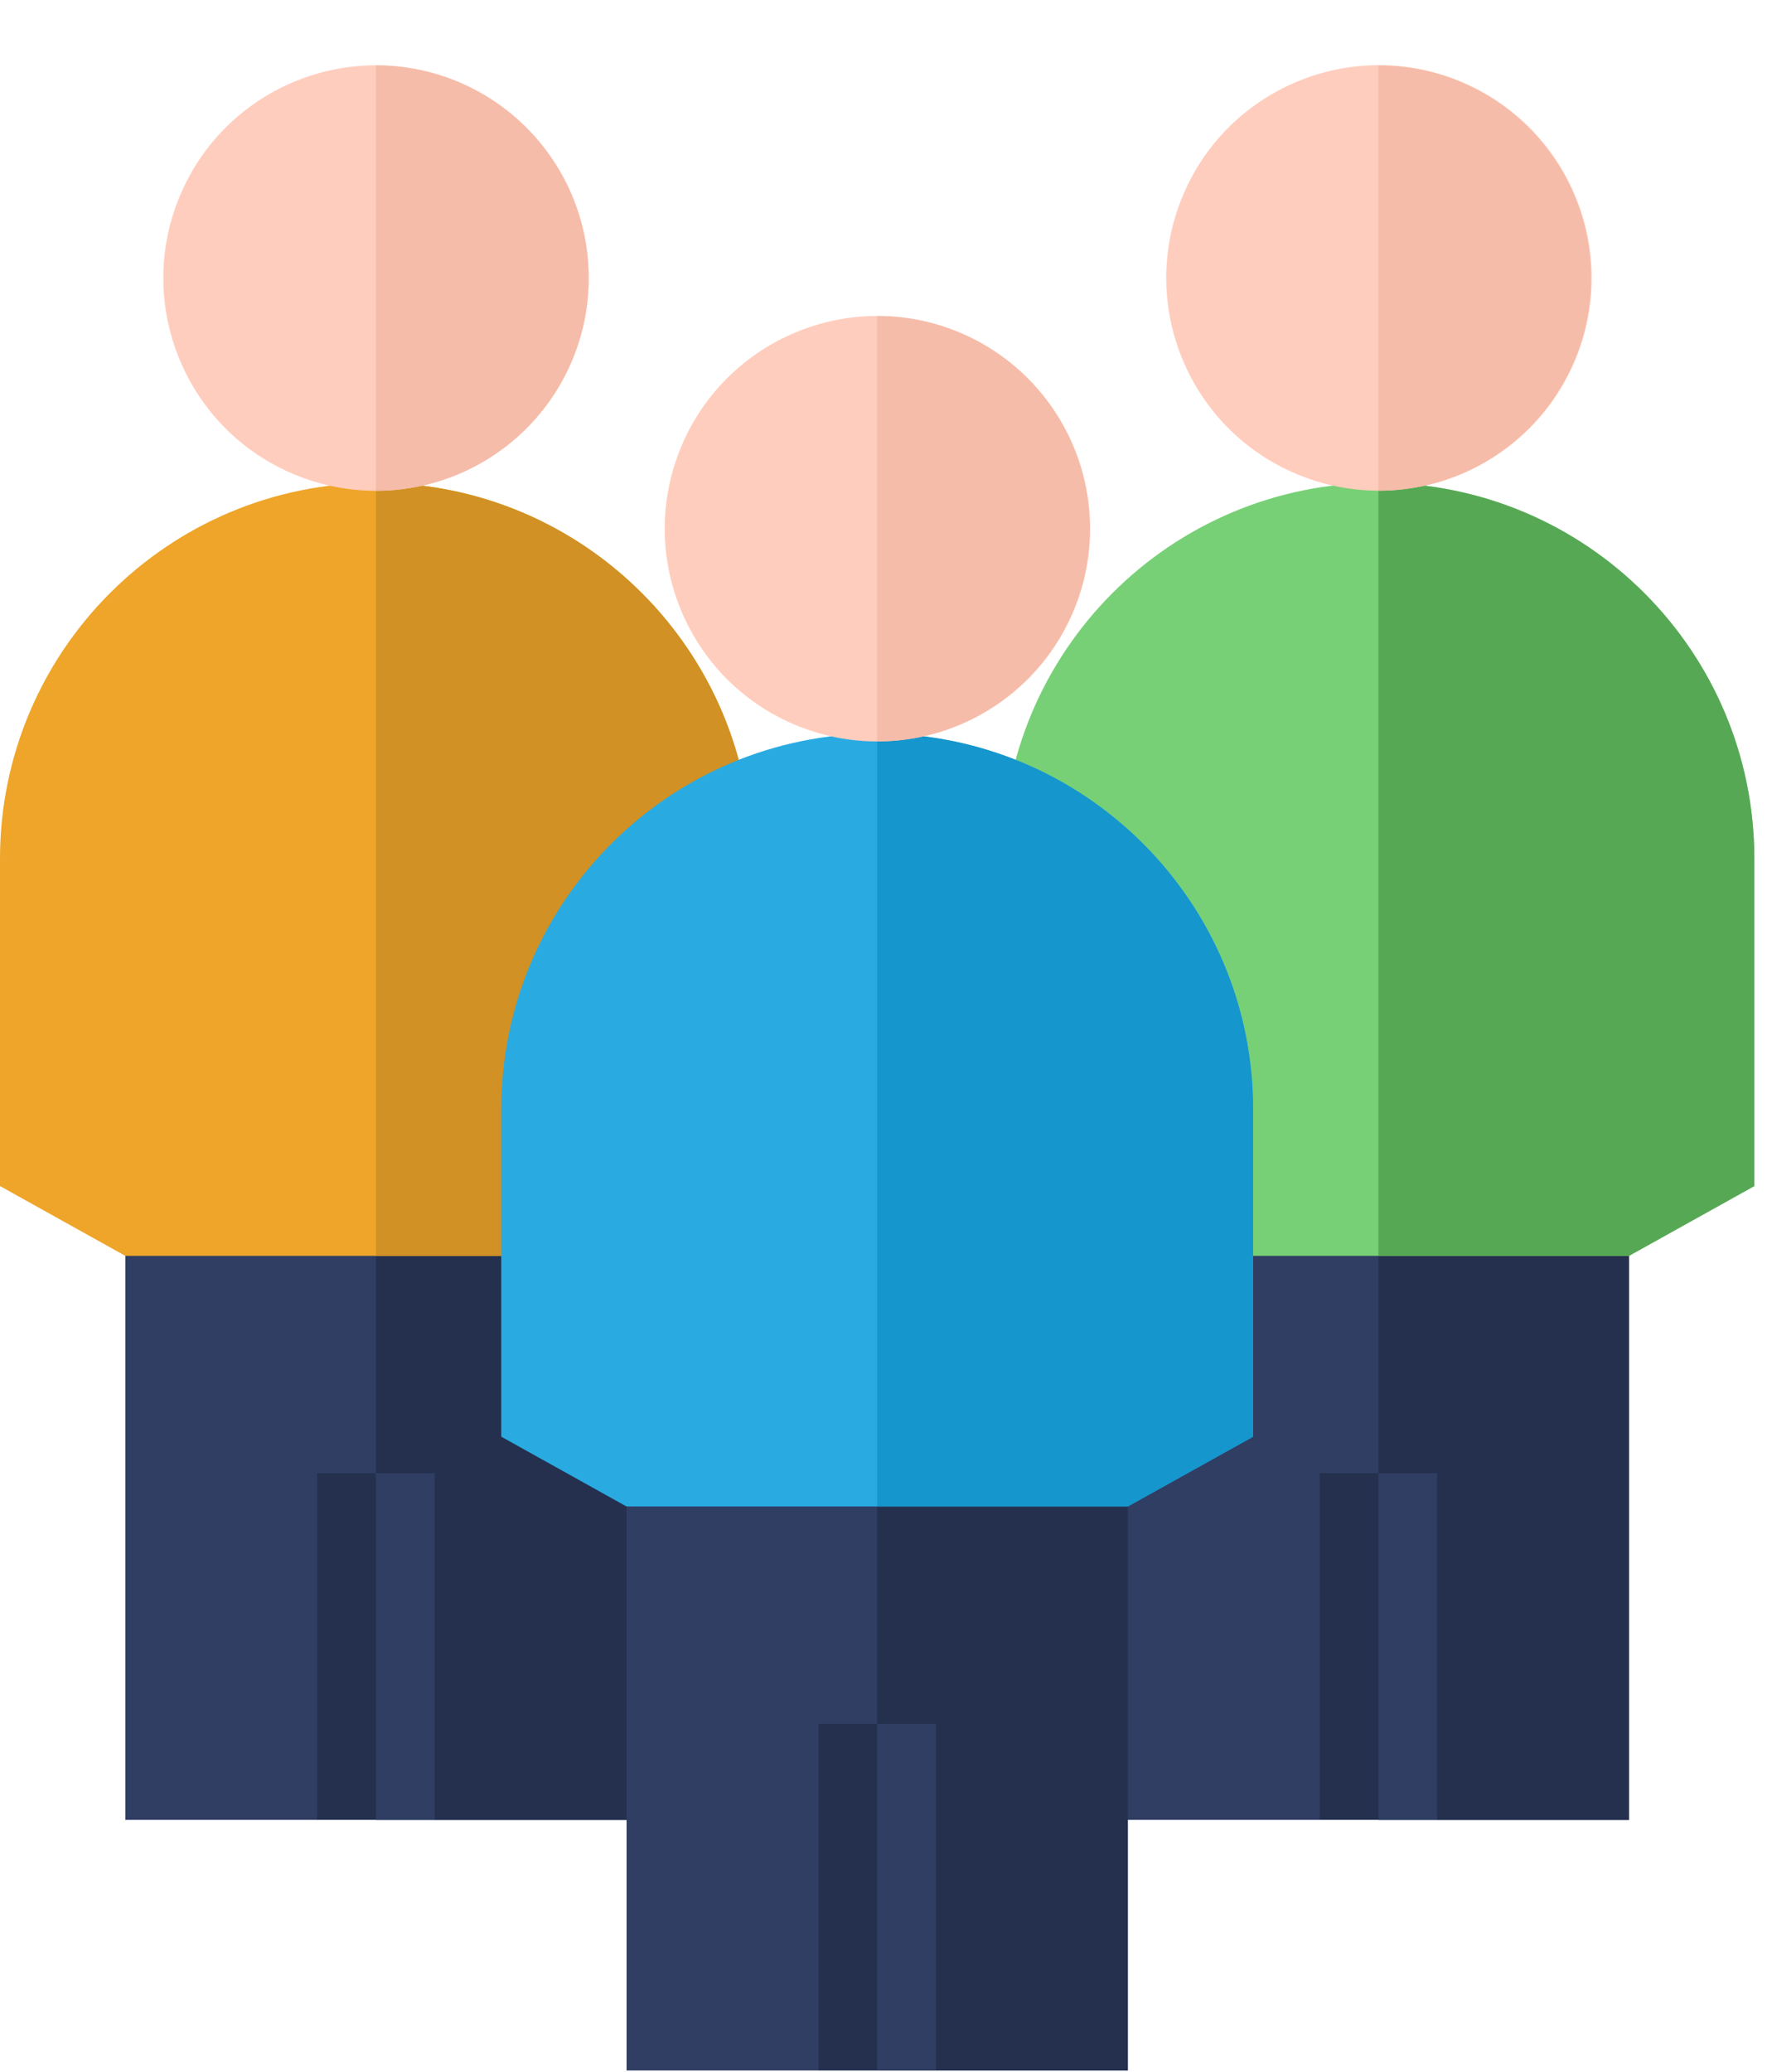 <?xml version="1.0" encoding="UTF-8"?> <svg xmlns="http://www.w3.org/2000/svg" width="65" height="76" viewBox="0 0 65 76" fill="none"><path d="M22.984 43.745L24.42 66.751H15.945L13.791 64.596L11.636 66.751H4.598V43.745H22.984Z" fill="#303E63"></path><path d="M22.984 43.745L24.421 66.751H15.946L13.791 64.596V43.745H22.984Z" fill="#24304E"></path><path d="M27.579 31.501V43.503L22.983 46.063H4.597L0 43.503V31.501C0 23.885 6.174 17.711 13.79 17.711C17.598 17.711 21.045 19.254 23.54 21.75C26.037 24.245 27.579 27.693 27.579 31.501Z" fill="#EEA529"></path><path d="M27.581 31.501V43.503L22.984 46.063H13.791V17.711C17.599 17.711 21.046 19.254 23.541 21.75C26.038 24.245 27.581 27.693 27.581 31.501Z" fill="#D19124"></path><path d="M21.001 13.186C22.651 9.206 20.762 4.642 16.781 2.992C12.801 1.342 8.237 3.231 6.587 7.211C4.937 11.192 6.826 15.756 10.807 17.406C14.787 19.056 19.351 17.166 21.001 13.186Z" fill="#FFCDBD"></path><path d="M21.591 10.199C21.591 14.506 18.099 17.998 13.791 17.998V2.399C18.099 2.399 21.591 5.891 21.591 10.199Z" fill="#F5BCA9"></path><path d="M11.633 54.035H15.942V66.75H11.633V54.035Z" fill="#24304E"></path><path d="M13.791 54.035H15.946V66.75H13.791V54.035Z" fill="#303E63"></path><path d="M59.752 43.745V66.751H52.714L50.559 64.596L48.405 66.751H39.93L41.366 43.745H59.752Z" fill="#303E63"></path><path d="M59.756 43.745V66.751H52.717L50.562 64.596V43.745H59.756Z" fill="#24304E"></path><path d="M64.351 31.501V43.503L59.754 46.063H41.368L36.772 43.503V31.501C36.772 23.885 42.945 17.711 50.561 17.711C54.369 17.711 57.816 19.254 60.312 21.75C62.808 24.245 64.351 27.693 64.351 31.501Z" fill="#78D076"></path><path d="M64.352 31.501V43.503L59.756 46.063H50.562V17.711C54.37 17.711 57.818 19.254 60.313 21.75C62.809 24.245 64.352 27.693 64.352 31.501Z" fill="#57A855"></path><path d="M57.79 13.182C59.44 9.201 57.551 4.637 53.57 2.987C49.59 1.338 45.026 3.227 43.376 7.207C41.726 11.187 43.615 15.752 47.596 17.401C51.576 19.051 56.14 17.162 57.79 13.182Z" fill="#FFCDBD"></path><path d="M58.362 10.199C58.362 14.506 54.87 17.998 50.562 17.998V2.399C54.87 2.399 58.362 5.891 58.362 10.199Z" fill="#F5BCA9"></path><path d="M48.41 54.035H52.719V66.75H48.41V54.035Z" fill="#24304E"></path><path d="M50.562 54.035H52.717V66.75H50.562V54.035Z" fill="#303E63"></path><path d="M41.371 52.938V75.943H34.332L32.178 73.789L30.023 75.943H22.984V52.938H41.371Z" fill="#303E63"></path><path d="M41.369 52.938V75.943H34.33L32.176 73.789V52.938H41.369Z" fill="#24304E"></path><path d="M45.966 40.694V52.696L41.369 55.256H22.983L18.387 52.696V40.694C18.387 33.078 24.561 26.904 32.176 26.904C35.984 26.904 39.432 28.447 41.927 30.943C44.423 33.438 45.966 36.886 45.966 40.694Z" fill="#29ABE2"></path><path d="M45.965 40.694V52.696L41.369 55.256H32.176V26.904C35.984 26.904 39.431 28.447 41.926 30.943C44.423 33.438 45.965 36.886 45.965 40.694Z" fill="#1596CC"></path><path d="M39.394 22.38C41.043 18.399 39.154 13.835 35.174 12.185C31.194 10.536 26.629 12.425 24.98 16.405C23.33 20.386 25.219 24.95 29.199 26.599C33.179 28.249 37.744 26.36 39.394 22.38Z" fill="#FFCDBD"></path><path d="M39.975 19.392C39.975 23.699 36.484 27.191 32.176 27.191V11.592C36.484 11.592 39.975 15.084 39.975 19.392Z" fill="#F5BCA9"></path><path d="M30.023 63.228H34.333V75.943H30.023V63.228Z" fill="#24304E"></path><path d="M32.176 63.228H34.33V75.943H32.176V63.228Z" fill="#303E63"></path></svg> 